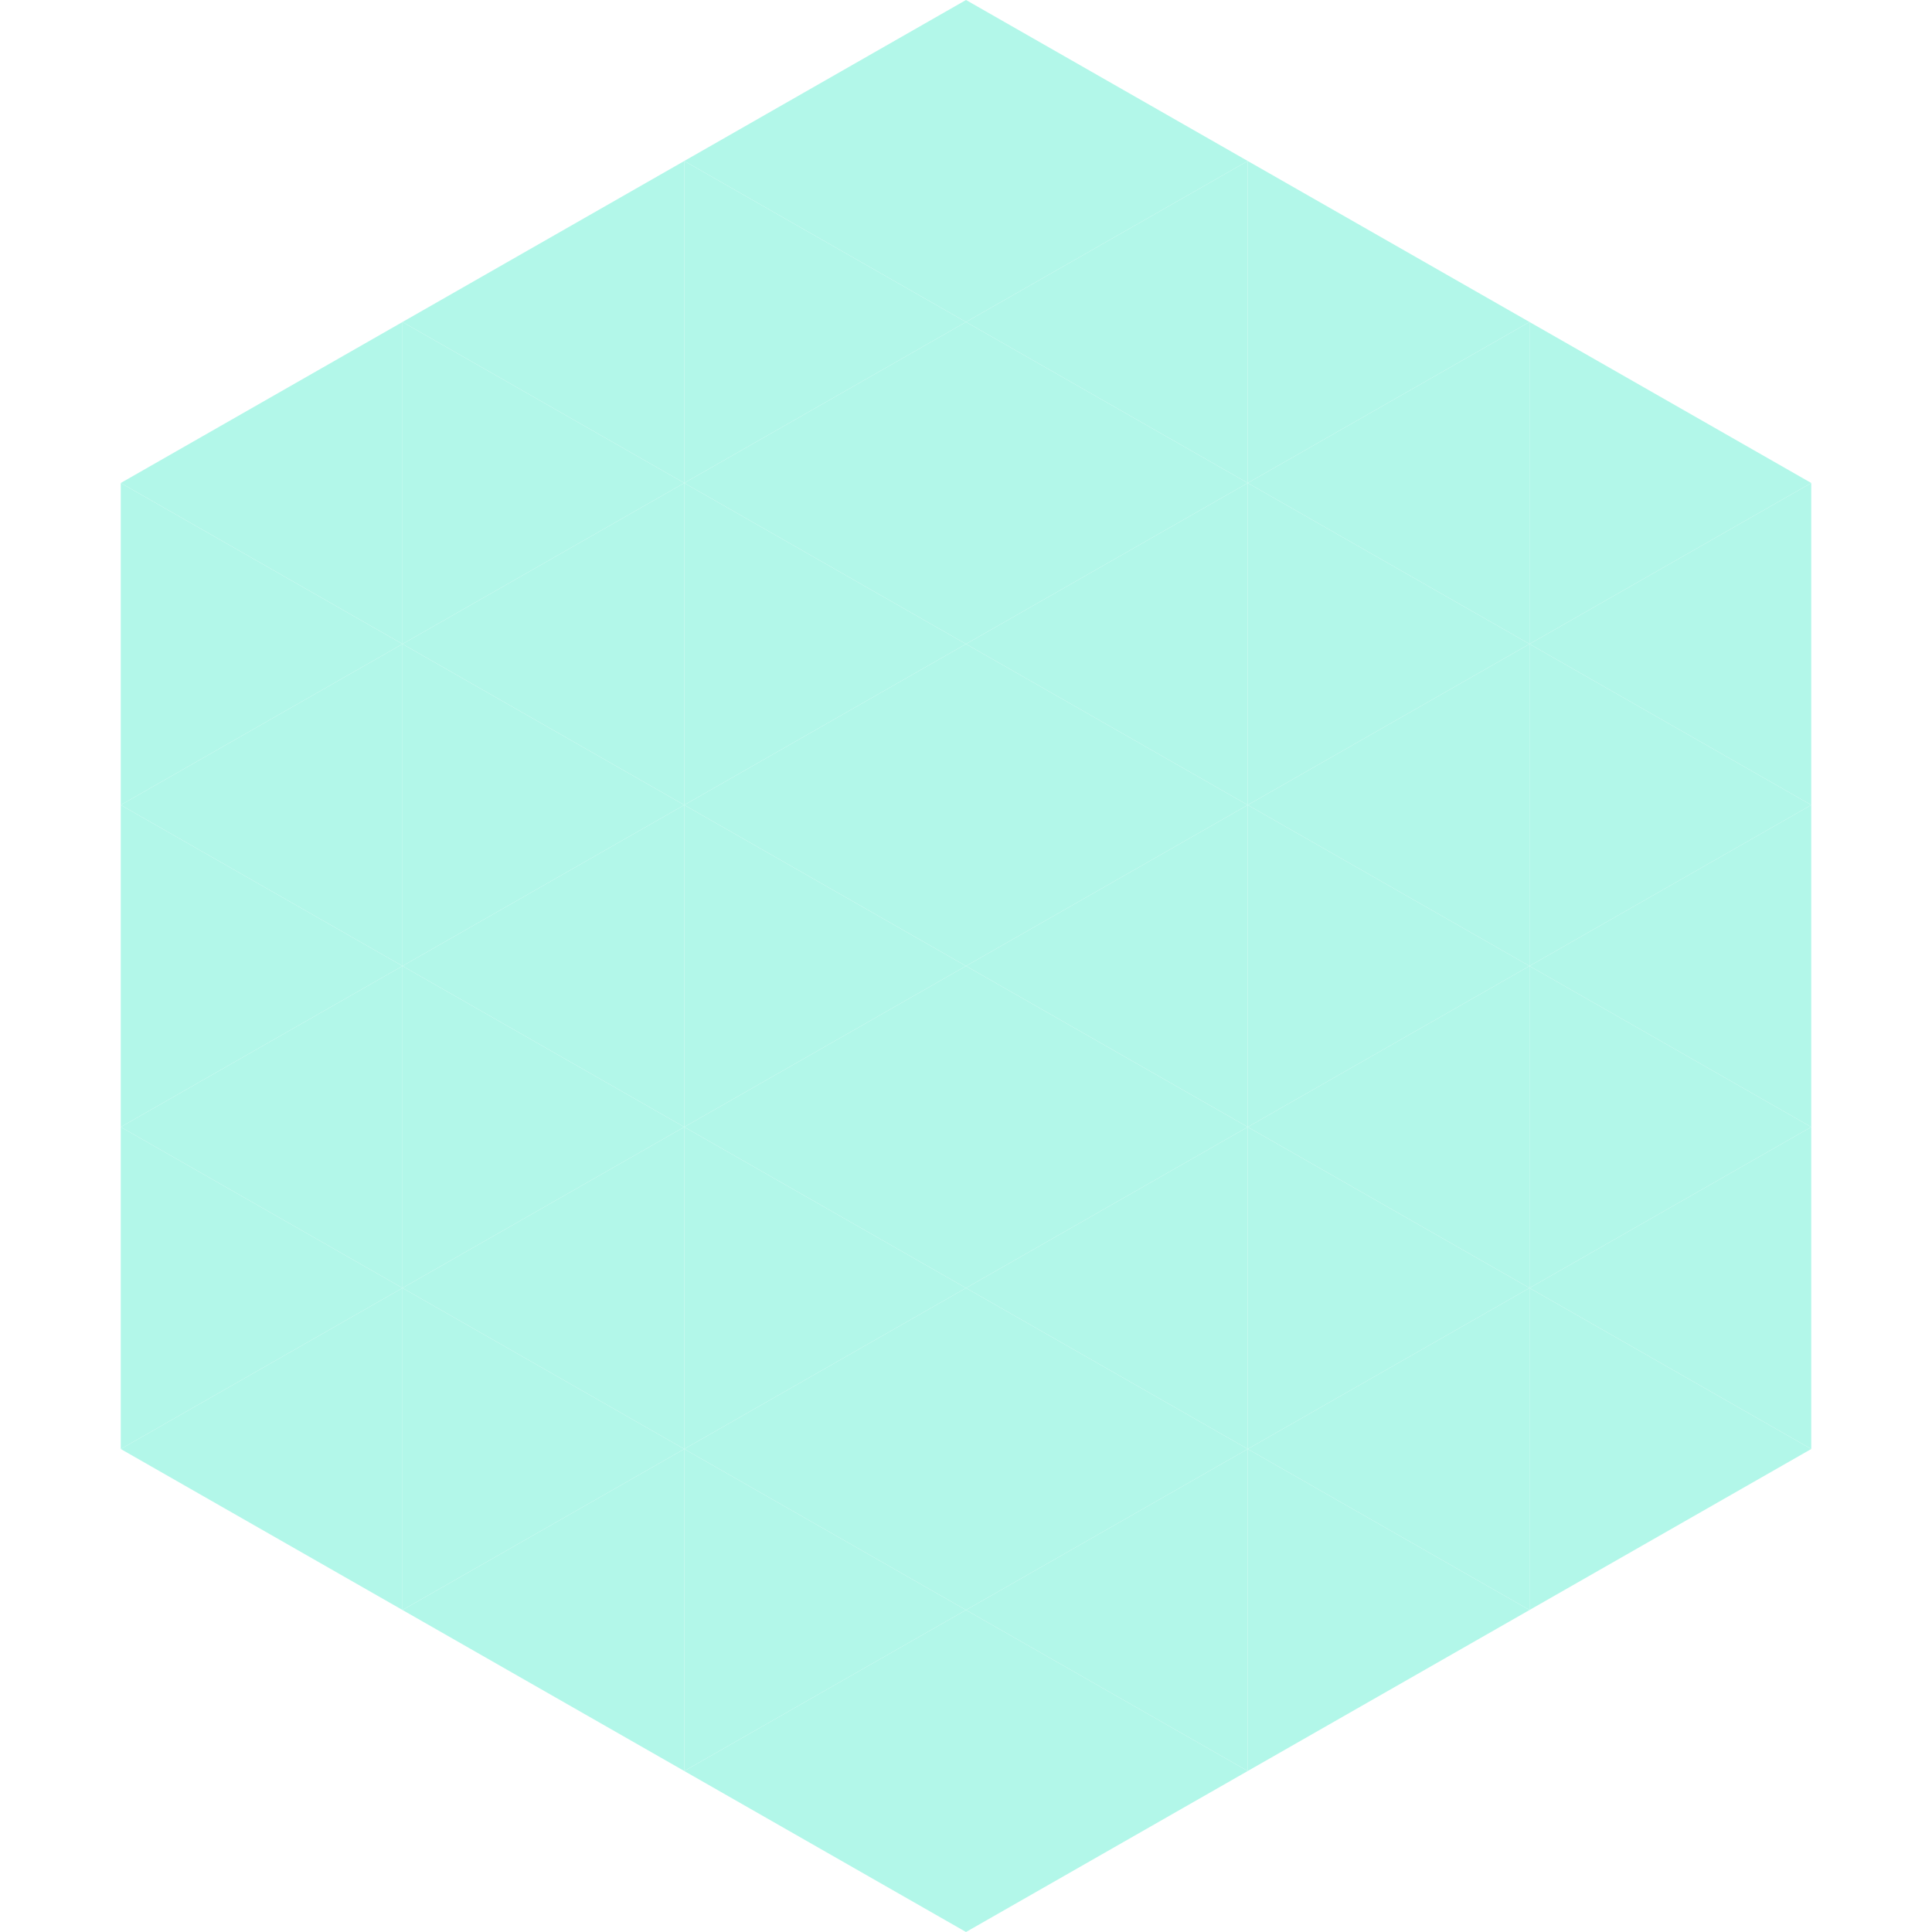 <?xml version="1.0"?>
<!-- Generated by SVGo -->
<svg width="240" height="240"
     xmlns="http://www.w3.org/2000/svg"
     xmlns:xlink="http://www.w3.org/1999/xlink">
<polygon points="50,40 15,60 50,80" style="fill:rgb(178,247,233)" />
<polygon points="190,40 225,60 190,80" style="fill:rgb(178,247,233)" />
<polygon points="15,60 50,80 15,100" style="fill:rgb(178,247,233)" />
<polygon points="225,60 190,80 225,100" style="fill:rgb(178,247,233)" />
<polygon points="50,80 15,100 50,120" style="fill:rgb(178,247,233)" />
<polygon points="190,80 225,100 190,120" style="fill:rgb(178,247,233)" />
<polygon points="15,100 50,120 15,140" style="fill:rgb(178,247,233)" />
<polygon points="225,100 190,120 225,140" style="fill:rgb(178,247,233)" />
<polygon points="50,120 15,140 50,160" style="fill:rgb(178,247,233)" />
<polygon points="190,120 225,140 190,160" style="fill:rgb(178,247,233)" />
<polygon points="15,140 50,160 15,180" style="fill:rgb(178,247,233)" />
<polygon points="225,140 190,160 225,180" style="fill:rgb(178,247,233)" />
<polygon points="50,160 15,180 50,200" style="fill:rgb(178,247,233)" />
<polygon points="190,160 225,180 190,200" style="fill:rgb(178,247,233)" />
<polygon points="15,180 50,200 15,220" style="fill:rgb(255,255,255); fill-opacity:0" />
<polygon points="225,180 190,200 225,220" style="fill:rgb(255,255,255); fill-opacity:0" />
<polygon points="50,0 85,20 50,40" style="fill:rgb(255,255,255); fill-opacity:0" />
<polygon points="190,0 155,20 190,40" style="fill:rgb(255,255,255); fill-opacity:0" />
<polygon points="85,20 50,40 85,60" style="fill:rgb(178,247,233)" />
<polygon points="155,20 190,40 155,60" style="fill:rgb(178,247,233)" />
<polygon points="50,40 85,60 50,80" style="fill:rgb(178,247,233)" />
<polygon points="190,40 155,60 190,80" style="fill:rgb(178,247,233)" />
<polygon points="85,60 50,80 85,100" style="fill:rgb(178,247,233)" />
<polygon points="155,60 190,80 155,100" style="fill:rgb(178,247,233)" />
<polygon points="50,80 85,100 50,120" style="fill:rgb(178,247,233)" />
<polygon points="190,80 155,100 190,120" style="fill:rgb(178,247,233)" />
<polygon points="85,100 50,120 85,140" style="fill:rgb(178,247,233)" />
<polygon points="155,100 190,120 155,140" style="fill:rgb(178,247,233)" />
<polygon points="50,120 85,140 50,160" style="fill:rgb(178,247,233)" />
<polygon points="190,120 155,140 190,160" style="fill:rgb(178,247,233)" />
<polygon points="85,140 50,160 85,180" style="fill:rgb(178,247,233)" />
<polygon points="155,140 190,160 155,180" style="fill:rgb(178,247,233)" />
<polygon points="50,160 85,180 50,200" style="fill:rgb(178,247,233)" />
<polygon points="190,160 155,180 190,200" style="fill:rgb(178,247,233)" />
<polygon points="85,180 50,200 85,220" style="fill:rgb(178,247,233)" />
<polygon points="155,180 190,200 155,220" style="fill:rgb(178,247,233)" />
<polygon points="120,0 85,20 120,40" style="fill:rgb(178,247,233)" />
<polygon points="120,0 155,20 120,40" style="fill:rgb(178,247,233)" />
<polygon points="85,20 120,40 85,60" style="fill:rgb(178,247,233)" />
<polygon points="155,20 120,40 155,60" style="fill:rgb(178,247,233)" />
<polygon points="120,40 85,60 120,80" style="fill:rgb(178,247,233)" />
<polygon points="120,40 155,60 120,80" style="fill:rgb(178,247,233)" />
<polygon points="85,60 120,80 85,100" style="fill:rgb(178,247,233)" />
<polygon points="155,60 120,80 155,100" style="fill:rgb(178,247,233)" />
<polygon points="120,80 85,100 120,120" style="fill:rgb(178,247,233)" />
<polygon points="120,80 155,100 120,120" style="fill:rgb(178,247,233)" />
<polygon points="85,100 120,120 85,140" style="fill:rgb(178,247,233)" />
<polygon points="155,100 120,120 155,140" style="fill:rgb(178,247,233)" />
<polygon points="120,120 85,140 120,160" style="fill:rgb(178,247,233)" />
<polygon points="120,120 155,140 120,160" style="fill:rgb(178,247,233)" />
<polygon points="85,140 120,160 85,180" style="fill:rgb(178,247,233)" />
<polygon points="155,140 120,160 155,180" style="fill:rgb(178,247,233)" />
<polygon points="120,160 85,180 120,200" style="fill:rgb(178,247,233)" />
<polygon points="120,160 155,180 120,200" style="fill:rgb(178,247,233)" />
<polygon points="85,180 120,200 85,220" style="fill:rgb(178,247,233)" />
<polygon points="155,180 120,200 155,220" style="fill:rgb(178,247,233)" />
<polygon points="120,200 85,220 120,240" style="fill:rgb(178,247,233)" />
<polygon points="120,200 155,220 120,240" style="fill:rgb(178,247,233)" />
<polygon points="85,220 120,240 85,260" style="fill:rgb(255,255,255); fill-opacity:0" />
<polygon points="155,220 120,240 155,260" style="fill:rgb(255,255,255); fill-opacity:0" />
</svg>
